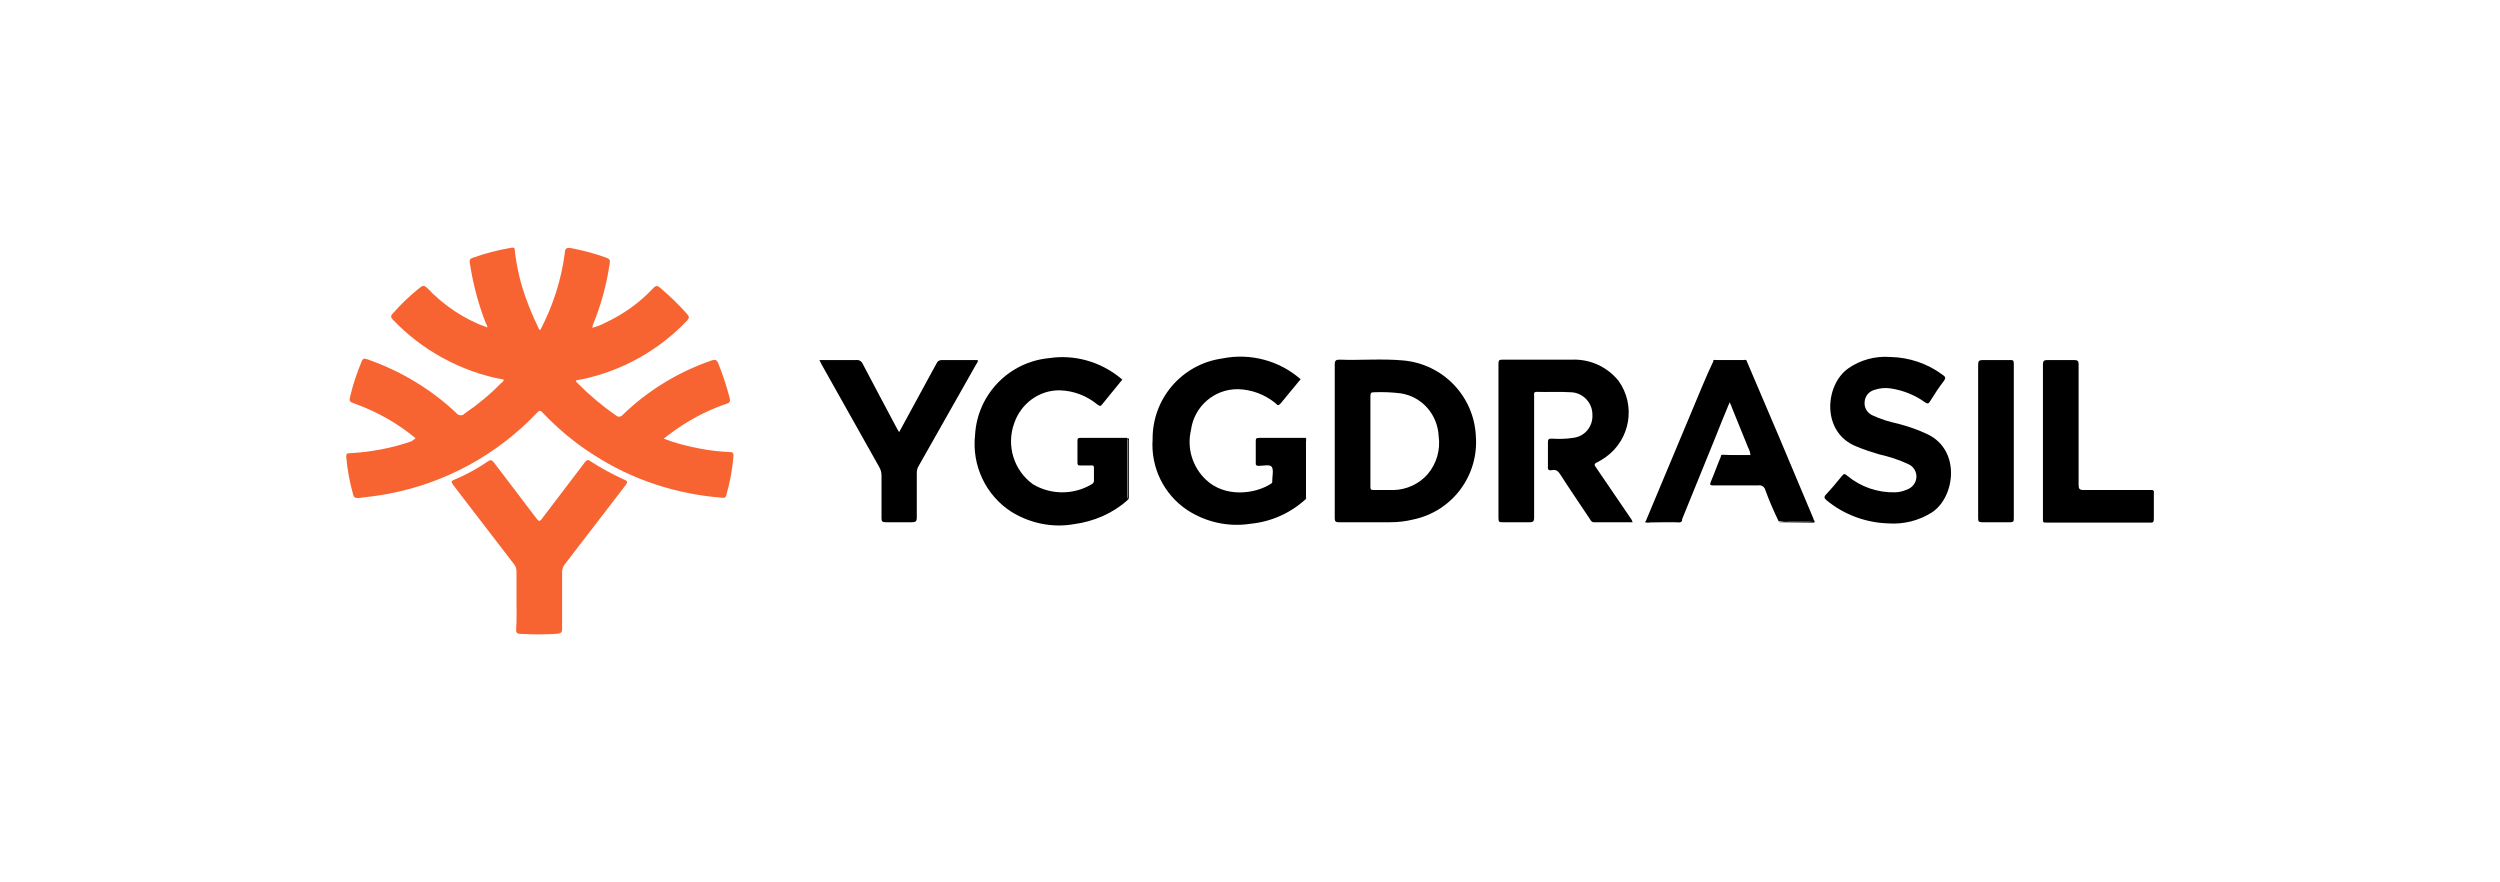 <?xml version="1.0" encoding="UTF-8"?>
<!-- Generator: Adobe Illustrator 21.0.0, SVG Export Plug-In . SVG Version: 6.00 Build 0)  -->
<svg xmlns="http://www.w3.org/2000/svg" xmlns:xlink="http://www.w3.org/1999/xlink" version="1.1" id="YGGDRASIL" x="0px" y="0px" viewBox="0 0 652 230" style="enable-background:new 0 0 652 230;" xml:space="preserve">
<style type="text/css">
	.st0{fill:#F86431;}
</style>
<g>
	<g>
		<path class="st0" d="M108.4,114.3c-4.7-3.9-10-6.9-15.8-9c-1.6-0.6-1.6-0.6-1.2-2.2c0.7-3,1.7-5.9,2.9-8.8    c0.3-0.8,0.7-0.9,1.5-0.6c8.6,3,16.5,7.7,23.2,14c0.4,0.6,1.3,0.8,1.9,0.4c0,0,0,0,0,0c0.1,0,0.1-0.1,0.2-0.2c3.4-2.3,6.7-5,9.6-8    c0.3-0.2,0.6-0.4,0.7-0.9c-5.7-1-11.1-3-16.2-5.8c-4.7-2.6-9-5.9-12.7-9.8c-0.6-0.6-0.7-1,0-1.7c2.1-2.4,4.4-4.6,6.9-6.6    c0.8-0.6,1.2-0.8,2,0c4.4,4.6,9.7,8.2,15.7,10.3c0-0.4-0.2-0.8-0.4-1.1c-2-5.1-3.4-10.5-4.2-15.9c-0.1-0.5,0.1-0.9,0.6-1.1    c0,0,0,0,0,0l0,0c3.3-1.2,6.8-2.1,10.3-2.7c1.1-0.2,0.8,0.7,0.9,1.1c0.5,4.1,1.4,8,2.8,11.9c0.9,2.5,1.9,5,3.1,7.4    c0.2,0.4,0.2,0.8,0.7,1.1c3.3-6.3,5.5-13.1,6.4-20.1c0-1.1,0.4-1.5,1.6-1.3c3.1,0.6,6.2,1.4,9.2,2.5c0.9,0.3,1.1,0.7,0.9,1.6    c-0.8,5.5-2.3,10.9-4.4,16c0,0.2,0,0.4-0.2,0.7c1.2-0.3,2.3-0.7,3.4-1.3c4.7-2.2,9-5.2,12.6-9.1c0.6-0.6,1-0.7,1.7-0.1    c2.5,2.1,4.9,4.4,7.1,6.9c0.6,0.7,0.6,1,0,1.7c-7.3,7.7-16.9,13.1-27.3,15.3l-1.7,0.3c0,0.5,0.4,0.6,0.6,0.9c3,3,6.3,5.8,9.8,8.2    c0.5,0.5,1.2,0.5,1.7,0c0,0,0,0,0,0l0.1-0.1c6.6-6.4,14.5-11.2,23.2-14.2c0.9-0.3,1.3-0.2,1.7,0.7c1.2,3,2.2,6,3,9.1    c0.2,0.8,0.1,1.2-0.8,1.5c-5.4,1.8-10.5,4.6-15.1,8.1l-1.3,1c3.1,1.2,6.3,2,9.5,2.6c2.6,0.5,5.2,0.8,7.8,0.9c0.7,0,0.9,0.3,0.9,1    c-0.3,3.5-0.9,6.9-1.9,10.3c-0.2,0.7-0.6,0.7-1.1,0.6c-11.9-0.9-23.5-4.7-33.5-11.2c-4.9-3.1-9.3-6.8-13.3-11    c-0.6-0.7-0.9-0.5-1.4,0c-10.4,11-24,18.4-38.9,21.2c-2.6,0.5-5.2,0.8-7.8,1.1c-0.8,0-1.1-0.2-1.3-0.9c-0.9-3.2-1.5-6.5-1.8-9.8    c0-0.8,0.1-1,0.9-1c5.5-0.3,10.9-1.3,16.1-3.1L108.4,114.3z"></path>
		<path class="st0" d="M134.7,156.4v-7.4c0-0.7-0.2-1.3-0.6-1.8l-15.9-20.7c-0.5-0.7-0.7-1,0.3-1.4c3.1-1.3,6-2.9,8.8-4.8    c0.7-0.5,1-0.3,1.5,0.3c3.7,4.9,7.4,9.7,11.1,14.6c0.6,0.8,0.9,0.9,1.5,0c3.7-4.9,7.4-9.7,11.1-14.6c0.5-0.6,0.8-0.9,1.5-0.3    c2.8,1.8,5.7,3.4,8.8,4.8c1,0.4,0.9,0.7,0.3,1.5c-5.3,6.9-10.6,13.8-15.9,20.7c-0.4,0.5-0.6,1.2-0.6,1.8c0,4.9,0,9.8,0,14.8    c0,1.1-0.3,1.3-1.4,1.4c-3.2,0.2-6.4,0.2-9.6,0c-0.7,0-1-0.3-1-1C134.8,161.6,134.7,159,134.7,156.4z"></path>
	</g>
	<g id="Grupo">
		<path d="M425.8,136.2h-10.1c-0.6,0-0.8-0.4-1.1-0.9c-2.6-3.9-5.2-7.7-7.7-11.6c-0.5-0.8-1.1-1.3-2.1-1.1s-1.2-0.2-1.1-1.1    c0-2,0-4.1,0-6.1c0-0.9,0.2-1,1-1c1.8,0.1,3.7,0.1,5.5-0.2c3.1-0.3,5.3-3,5.1-6.1c0-3.1-2.5-5.7-5.6-5.8c0,0-0.1,0-0.1,0    c-2.9-0.2-5.9,0-8.8-0.1c-0.9,0-0.7,0.5-0.7,1V135c0,0.9-0.2,1.2-1.2,1.2c-2.3,0-4.7,0-7,0c-0.8,0-1.1,0-1.1-1V94.8    c0-0.8,0.2-1,1-1c6,0,12.1,0,18.1,0c4.7-0.2,9.2,1.8,12.2,5.5c4.6,6.4,3.1,15.3-3.3,19.9c-0.7,0.5-1.4,0.9-2.1,1.3    c-1,0.4-1,0.7-0.4,1.5c3.1,4.5,6.1,9,9.2,13.5C425.6,135.7,425.7,135.9,425.8,136.2z"></path>
		<path d="M294.1,130.4c-3.9,3.5-8.8,5.6-14,6.3c-5.6,1-11.4-0.2-16.3-3.2c-6.7-4.3-10.4-12.1-9.5-20.1c0.6-10.5,8.8-19,19.3-20    c6.6-1,13.3,0.9,18.5,5.1c0.2,0.2,0.4,0.3,0.6,0.5c-1.8,2.2-3.6,4.4-5.3,6.5c-0.5,0.7-0.8,0.2-1.2,0c-2.8-2.3-6.2-3.6-9.8-3.7    c-5.4-0.1-10.2,3.5-11.9,8.6c-2.1,5.8-0.1,12.3,4.9,15.9c4.7,2.8,10.6,2.8,15.3,0c0.3-0.2,0.6-0.4,0.6-0.9V122    c0-0.6-0.3-0.7-0.8-0.6h-2.8c-0.5,0-0.7-0.1-0.7-0.7v-5.8c0-0.7,0.3-0.7,0.9-0.7c4,0,8.1,0,12.1,0c0.1,0.2,0.1,0.5,0,0.7v14.8    C294.2,129.9,294.2,130.1,294.1,130.4z"></path>
		<path d="M340.4,130.3c-4,3.6-9,5.8-14.3,6.3c-5.7,0.9-11.6-0.4-16.5-3.6c-6.1-4.1-9.5-11.1-9-18.4c-0.1-10.6,7.6-19.6,18.1-21.1    c7.3-1.5,14.9,0.5,20.5,5.4l-5.2,6.3c-0.5,0.6-0.8,0.6-1.3,0c-2.8-2.3-6.2-3.6-9.8-3.7c-6.2-0.1-11.5,4.5-12.3,10.7    c-1.1,4.7,0.4,9.6,3.9,12.9c4.9,4.7,12.7,3.8,16.9,1.1c0.3-0.1,0.5-0.5,0.4-0.8l0,0c0-1.2,0.4-2.8-0.1-3.6s-2.2-0.3-3.4-0.3    c-0.6,0-0.9-0.2-0.8-0.9c0-1.8,0-3.7,0-5.6c0-0.7,0.2-0.8,0.9-0.8c4,0,8.1,0,12.1,0c0.1,0.3,0.2,0.6,0.1,0.9v14.4    C340.5,129.9,340.5,130.1,340.4,130.3z"></path>
		<path d="M493,93.1c4.9,0.1,9.7,1.7,13.7,4.7c0.7,0.5,0.8,0.8,0.3,1.5c-1.3,1.7-2.5,3.5-3.6,5.3c-0.4,0.7-0.7,0.8-1.4,0.3    c-2.6-1.9-5.7-3.1-8.9-3.6c-1.4-0.2-2.9-0.1-4.3,0.4c-1.4,0.4-2.4,1.6-2.5,3.1c-0.2,1.5,0.7,2.9,2,3.5c2.1,1,4.4,1.7,6.7,2.2    c2.7,0.7,5.3,1.6,7.8,2.8c8.6,4.2,7.1,16.3,1.1,20.3c-3.4,2.2-7.5,3.2-11.5,2.9c-5.9-0.2-11.5-2.3-16-6c-0.6-0.5-0.8-0.9-0.2-1.5    c1.5-1.6,2.9-3.3,4.2-4.9c0.5-0.6,0.7-0.6,1.4,0c3.5,2.9,7.9,4.4,12.4,4.3c1.1,0,2.1-0.3,3.1-0.7c1.4-0.5,2.4-1.7,2.5-3.2    c0.1-1.4-0.7-2.8-2-3.4c-2.5-1.2-5.1-2-7.7-2.6c-2-0.6-3.9-1.2-5.8-2c-9.4-3.6-8.4-16.1-2.3-20.4C485.1,93.9,489,92.8,493,93.1z"></path>
		<path d="M456.5,118.7c0-0.7-0.3-1.4-0.6-2c-1.4-3.5-2.9-7.1-4.3-10.6c0-0.3-0.3-0.6-0.5-1.2c-1.4,3.4-2.7,6.5-3.9,9.6l-8.5,20.9    c0,0.3,0,0.7-0.5,0.8c-2.6-0.2-5.2,0-7.8,0c-0.4,0.1-0.9,0.1-1.3,0l14.9-35.6c0.9-2.2,1.9-4.4,2.9-6.5c2.7-0.2,5.4,0,8.1-0.1    c0.3,0,0.4,0.2,0.6,0.3L464,114c3,7.1,6,14.3,9,21.4c0,0.7-0.6,0.6-1.1,0.6h-6.8c-0.4-0.1-0.8-0.1-1.2,0c-1.3-2.7-2.5-5.4-3.5-8.2    c-0.2-0.8-1-1.4-1.9-1.2c-3.9,0-7.7,0-11.6,0c-1,0-1-0.2-0.7-1c0.9-2.1,1.7-4.4,2.6-6.5c0-0.2,0-0.5,0.4-0.5    C451.7,118.7,454.1,118.8,456.5,118.7z"></path>
		<path d="M234.5,112.7l7.5-13.8c0.8-1.4,1.5-2.8,2.3-4.2c0.2-0.5,0.7-0.8,1.3-0.8h9.4c0.1,0.5-0.2,0.8-0.4,1.1l-15,26.5    c-0.4,0.6-0.5,1.3-0.5,2c0,3.8,0,7.6,0,11.4c0,1.1-0.3,1.3-1.3,1.3c-2.3,0-4.5,0-6.8,0c-0.9,0-1.1-0.2-1.1-1.1c0-3.7,0-7.4,0-11.1    c0-0.8-0.2-1.5-0.6-2.2l-15-26.7l-0.6-1.2h9.6c0.7-0.1,1.4,0.3,1.7,1c3,5.7,5.9,11.2,8.9,16.8    C234.1,112.1,234.3,112.4,234.5,112.7z"></path>
		<path d="M532.8,135.8V95.1c0-0.9,0.2-1.2,1.1-1.2c2.5,0,4.7,0,7.1,0c0.9,0,1.1,0.3,1.1,1.1c0,10.5,0,21,0,31.4    c0,1.1,0.2,1.4,1.4,1.4h17.9c0.2,0.4,0.3,0.9,0.2,1.3v5.3c0,1.5,0,1.5-1.5,1.5h-25.9C533.7,136.1,533.2,136,532.8,135.8z"></path>
		<path d="M515.9,115.1v-20c0-0.9,0.2-1.2,1.2-1.2c2.5,0,4.7,0,7.1,0c0.7,0,1,0,1,0.9v40.5c0,0.7-0.2,0.9-0.9,0.9    c-2.5,0-4.9,0-7.4,0c-0.9,0-1-0.3-1-1.1C515.9,128.5,515.9,121.8,515.9,115.1z"></path>
		<path d="M532.8,135.8h27.1c1.1,0,1.4-0.3,1.4-1.4c0-2.2,0-4.4,0-6.5c0.6,0,0.4,0.3,0.4,0.6v7c0,0.9-0.5,0.8-1,0.8h-26.8    C533.4,136.2,532.9,136.5,532.8,135.8z"></path>
		<path d="M294.1,130.4v-16.1c0.5,0,0.3,0.4,0.3,0.7v14.8C294.4,129.9,294.4,130.1,294.1,130.4z"></path>
		<path d="M340.4,130.3v-16.1c0.4,0,0.2,0.4,0.2,0.7v14.8C340.7,129.9,340.7,130.1,340.4,130.3z"></path>
		<path d="M464,136.2c0.9-0.3,1.8-0.3,2.8-0.2c1.7,0,3.4,0,4.9,0c0.5,0,1,0,1.3-0.5c0.1,0.3,0.7,0.8-0.2,0.8L464,136.2z"></path>
		<path d="M455.6,94.4c-1.5-0.2-3-0.3-4.5-0.2c-1.5,0-2.9,0-4.3,0c0-0.5,0.6-0.3,0.9-0.3h7C455.1,93.8,455.6,93.8,455.6,94.4z"></path>
		<path d="M429.1,136h7.9c0.4,0,0.9,0,1.2,0.2h-8.8C429.2,136.2,429.1,136.2,429.1,136z"></path>
		<path d="M456.5,118.7c-0.3,0.3-0.6,0.3-1,0.2c-2.1,0.1-4.1,0.1-6.1-0.2L456.5,118.7z"></path>
		<path d="M384.9,113.7c-0.5-10.4-8.6-18.8-19-19.7c-5.5-0.5-11,0-16.5-0.2c-1,0-1.3,0.2-1.3,1.3c0,6.6,0,13.2,0,19.7V135    c0,0.9,0.1,1.2,1.1,1.2c4.4,0,8.8,0,13.3,0c2,0,4-0.2,6-0.7C378.7,133.4,385.7,124.1,384.9,113.7z M372.3,123.7    c-2.2,2.5-5.4,4-8.8,4.1c-1.7,0-3.5,0-5.3,0c-0.8,0-0.8-0.3-0.8-0.9v-23.6c0-0.8,0.2-1,0.9-1c2.4-0.1,4.8,0,7.1,0.3    c5.5,0.9,9.5,5.5,9.8,11.1C375.7,117.3,374.7,120.9,372.3,123.7z"></path>
	</g>
</g>
</svg>
